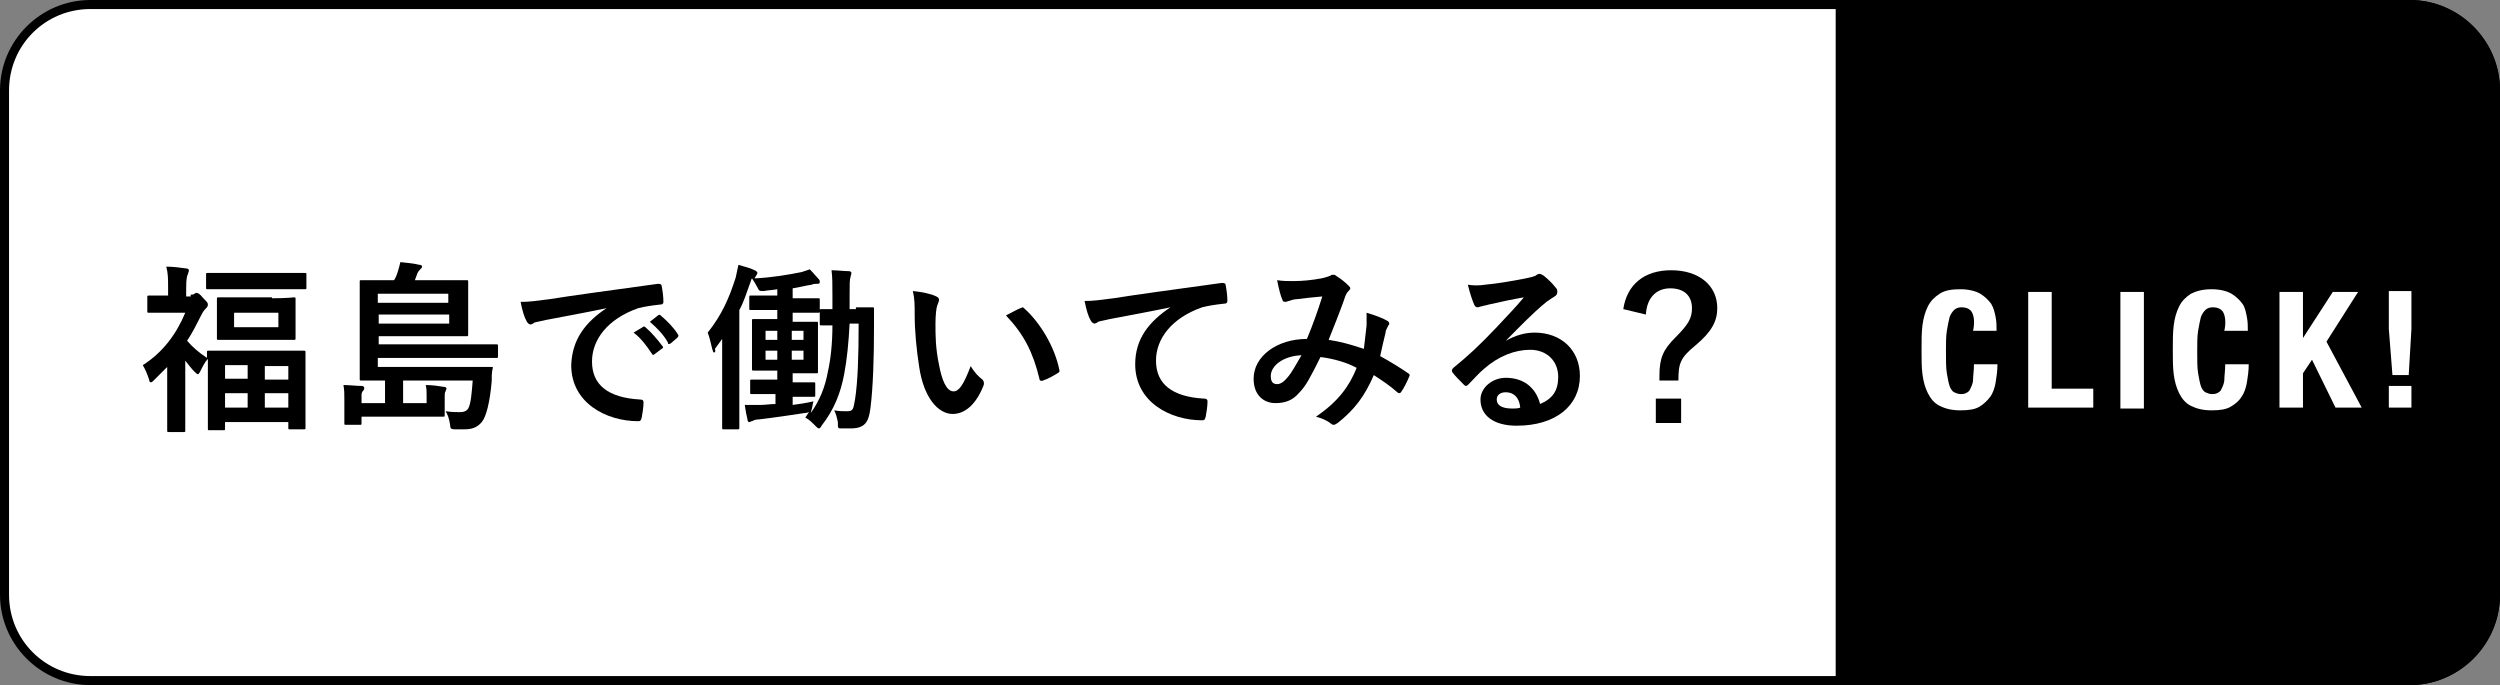 <?xml version="1.0" encoding="utf-8"?>
<!-- Generator: Adobe Illustrator 24.0.1, SVG Export Plug-In . SVG Version: 6.00 Build 0)  -->
<svg version="1.1" id="レイヤー_1" xmlns="http://www.w3.org/2000/svg" xmlns:xlink="http://www.w3.org/1999/xlink" x="0px"
	 y="0px" viewBox="0 0 276.6 75.8" style="enable-background:new 0 0 276.6 75.8;" xml:space="preserve">
<rect x="0" y="0" width="276.6" height="75.8" fill="#808080" stroke="none"/>
<style type="text/css">
	.st0{fill:#FFFFFF;}
</style>
<title>名称未設定-1</title>
<g>
	<g>
		<path class="st0" d="M10,75.3c-5.2,0-9.5-4.3-9.5-9.5V10c0-5.2,4.3-9.5,9.5-9.5h256.6c5.2,0,9.5,4.3,9.5,9.5v55.8
			c0,5.2-4.3,9.5-9.5,9.5H10z"/>
		<path d="M266.6,1c5,0,9,4,9,9v55.8c0,5-4,9-9,9H10c-5,0-9-4-9-9V10c0-5,4-9,9-9H266.6 M266.6,0H10C4.5,0,0,4.5,0,10v55.8
			c0,5.5,4.5,10,10,10h256.6c5.5,0,10-4.5,10-10V10C276.6,4.5,272.1,0,266.6,0L266.6,0z"/>
	</g>
	<g>
		<path d="M21.1,32.6c0.2,0,0.3,0,0.4-0.1c0.1,0,0.1-0.1,0.2-0.1c0.2,0,0.4,0.1,0.8,0.6c0.4,0.4,0.5,0.5,0.5,0.7
			c0,0.2-0.1,0.3-0.2,0.4c-0.1,0.1-0.3,0.3-0.5,0.7c-0.5,1-1,2-1.6,2.9c0.6,0.7,1.3,1.3,2.2,1.9c0-0.3,0-0.5,0-0.6
			c0-0.2,0-0.2,0.2-0.2c0.1,0,0.8,0,2.7,0h5.1c1.9,0,2.5,0,2.7,0c0.2,0,0.2,0,0.2,0.2c0,0.1,0,0.7,0,2.4v2.1c0,3.1,0,3.7,0,3.8
			c0,0.2,0,0.2-0.2,0.2h-1.5c-0.2,0-0.2,0-0.2-0.2v-0.6h-7v0.7c0,0.2,0,0.2-0.2,0.2h-1.5c-0.2,0-0.2,0-0.2-0.2c0-0.1,0-0.7,0-3.8
			v-1.9c0-1,0-1.6,0-2c-0.3,0.3-0.6,0.9-0.9,1.5c-0.1,0.1-0.1,0.2-0.2,0.2s-0.2-0.1-0.4-0.3c-0.3-0.3-0.7-0.8-1-1.2v4.7
			c0,1.5,0,2.9,0,3c0,0.2,0,0.2-0.2,0.2h-1.6c-0.2,0-0.2,0-0.2-0.2c0-0.1,0-1.5,0-3v-4c-0.5,0.5-0.9,0.9-1.4,1.4
			c-0.2,0.2-0.3,0.3-0.4,0.3c-0.1,0-0.2-0.1-0.2-0.3c-0.2-0.6-0.4-1.1-0.7-1.6c2.2-1.4,3.7-3.4,4.7-5.8h-1.9c-1.5,0-1.9,0-2.1,0
			c-0.2,0-0.2,0-0.2-0.2v-1.5c0-0.2,0-0.2,0.2-0.2c0.1,0,0.6,0,2.1,0v-0.8c0-1.1,0-1.6-0.2-2.4c0.7,0,1.5,0.1,2.2,0.2
			c0.2,0,0.3,0.1,0.3,0.2c0,0.2-0.1,0.3-0.1,0.4c-0.1,0.2-0.2,0.5-0.2,1.6v0.9H21.1z M25.7,32c-1.9,0-2.5,0-2.7,0
			c-0.2,0-0.2,0-0.2-0.2v-1.4c0-0.2,0-0.2,0.2-0.2c0.1,0,0.8,0,2.7,0h5.4c1.9,0,2.5,0,2.6,0c0.2,0,0.2,0,0.2,0.2v1.4
			c0,0.2,0,0.2-0.2,0.2c-0.1,0-0.7,0-2.6,0H25.7z M30.1,33c1.7,0,2.3-0.1,2.4-0.1c0.2,0,0.2,0,0.2,0.2c0,0.1,0,0.4,0,1.3v1.7
			c0,0.9,0,1.2,0,1.3c0,0.2,0,0.2-0.2,0.2c-0.1,0-0.7,0-2.4,0h-3.5c-1.7,0-2.3,0-2.4,0c-0.2,0-0.2,0-0.2-0.2c0-0.1,0-0.4,0-1.3v-1.7
			c0-0.9,0-1.2,0-1.3c0-0.2,0-0.2,0.2-0.2c0.1,0,0.7,0,2.4,0H30.1z M24.9,41.9h2.5v-1.5h-2.5V41.9z M27.4,45.1v-1.6h-2.5v1.6H27.4z
			 M30.8,34.6h-4.9v1.6h4.9V34.6z M29.3,40.5v1.5h2.6v-1.5H29.3z M31.9,45.1v-1.6h-2.6v1.6H31.9z"/>
		<path d="M44.6,42.1v2.5h2.6v-0.9c0-0.4,0-0.7-0.1-1.1c0.7,0,1.4,0.1,2,0.2c0.2,0,0.3,0.1,0.3,0.2c0,0.1-0.1,0.2-0.1,0.3
			c-0.1,0.1-0.1,0.3-0.1,0.7v1.2c0,0.3,0,0.6,0,0.7c0,0.2,0,0.2-0.2,0.2c-0.5,0-1.4,0-2.8,0H40v0.7c0,0.2,0,0.2-0.2,0.2h-1.5
			c-0.2,0-0.2,0-0.2-0.2c0-0.1,0-0.4,0-1v-1.6c0-0.7,0-1-0.1-1.6c0.7,0,1.4,0.1,2,0.1c0.2,0,0.3,0.1,0.3,0.2c0,0.1,0,0.2-0.1,0.3
			C40,43.4,40,43.6,40,43.8v0.8h2.6v-2.5c-1.6,0-2.5,0-2.6,0c-0.2,0-0.2,0-0.2-0.2c0-0.1,0-0.9,0-2.5v-5.8c0-1.6,0-2.3,0-2.4
			c0-0.2,0-0.2,0.2-0.2c0.1,0,0.8,0,2.7,0h0.9c0.2-0.3,0.3-0.6,0.4-0.9c0.1-0.3,0.2-0.7,0.3-1.1c0.7,0.1,1.3,0.1,2.1,0.3
			c0.2,0,0.3,0.1,0.3,0.2s-0.1,0.2-0.2,0.3c-0.1,0.1-0.2,0.2-0.3,0.4c-0.1,0.3-0.2,0.5-0.3,0.8h3c1.9,0,2.6,0,2.7,0
			c0.2,0,0.2,0,0.2,0.2c0,0.1,0,0.5,0,1.7v2.4c0,1.1,0,1.5,0,1.6c0,0.3,0,0.3-0.2,0.3c-0.1,0-0.8,0-2.7,0h-7v0.9h10.2
			c2,0,2.6,0,2.8,0c0.2,0,0.2,0,0.2,0.2v1.1c0,0.2,0,0.2-0.2,0.2c-0.1,0-0.8,0-2.8,0H41.8v1h9.7c2,0,2.7,0,2.8,0
			c0.2,0,0.3,0,0.2,0.2c-0.1,0.4-0.1,1-0.1,1.4c-0.2,2.3-0.6,3.9-1.1,4.5c-0.5,0.6-1.1,0.8-1.9,0.8c-0.4,0-0.7,0-1.1,0
			c-0.4,0-0.5-0.1-0.5-0.5c-0.1-0.7-0.3-1.2-0.5-1.5c0.7,0.1,1.2,0.1,1.6,0.1c0.4,0,0.7-0.1,0.9-0.4c0.3-0.5,0.4-1.8,0.5-3.1H44.6z
			 M41.8,32.5v1h7.8v-1H41.8z M49.7,34.8h-7.8v1h7.8V34.8z"/>
		<path d="M67.1,34.1c-2.4,0.5-4.6,0.9-6.7,1.3c-0.8,0.2-1,0.2-1.3,0.3c-0.1,0.1-0.3,0.2-0.4,0.2c-0.1,0-0.3-0.1-0.4-0.3
			c-0.3-0.5-0.5-1.2-0.7-2.2c1,0,1.6-0.1,3.2-0.3c2.5-0.4,6.9-1,12-1.7c0.3,0,0.4,0.1,0.4,0.2c0.1,0.5,0.2,1.2,0.2,1.8
			c0,0.2-0.1,0.3-0.4,0.3c-0.9,0.1-1.6,0.2-2.4,0.4c-3.4,1.2-5.1,3.5-5.1,5.9c0,2.6,1.8,4,5.3,4.2c0.3,0,0.4,0.1,0.4,0.3
			c0,0.5-0.1,1.2-0.2,1.7c-0.1,0.3-0.1,0.4-0.4,0.4c-3.5,0-7.4-2-7.4-6.2C63.3,37.6,64.7,35.7,67.1,34.1L67.1,34.1z M71.1,36.2
			c0.1-0.1,0.2-0.1,0.3,0c0.6,0.5,1.3,1.3,1.9,2.1c0.1,0.1,0.1,0.2-0.1,0.3l-0.8,0.6c-0.1,0.1-0.2,0.1-0.3-0.1
			c-0.6-0.9-1.2-1.7-2-2.3L71.1,36.2z M72.8,34.9c0.1-0.1,0.2-0.1,0.3,0c0.7,0.6,1.5,1.4,1.9,2.1c0.1,0.1,0.1,0.2-0.1,0.4L74.2,38
			c-0.2,0.1-0.3,0.1-0.3-0.1c-0.5-0.9-1.2-1.6-2-2.3L72.8,34.9z"/>
		<path d="M94.7,34c1.3,0,1.7,0,1.8,0c0.2,0,0.2,0,0.2,0.2c0,0.7,0,1.3,0,1.9c0,3.4-0.1,6.8-0.4,9.1c-0.2,1.5-0.6,2.2-2.2,2.2
			c-0.3,0-0.6,0-1,0c-0.4,0-0.4,0-0.4-0.7c-0.1-0.5-0.2-0.9-0.4-1.3c0.5,0.1,1,0.1,1.4,0.1c0.7,0,0.7-0.2,0.9-1.3
			c0.3-1.9,0.4-4.7,0.4-8.4h-1c-0.1,2.1-0.3,4-0.6,5.6c-0.4,2.1-1.1,3.9-2.5,5.7c-0.1,0.2-0.2,0.3-0.3,0.3c-0.1,0-0.2-0.1-0.4-0.3
			c-0.4-0.4-0.7-0.7-1.1-0.9l0.4-0.6c-0.1,0-0.2,0.1-0.5,0.1c-1.3,0.2-3.3,0.5-5,0.7c-0.4,0-0.6,0.1-0.8,0.2c-0.1,0-0.2,0.1-0.3,0.1
			c-0.1,0-0.2-0.1-0.2-0.3c-0.1-0.4-0.2-0.9-0.3-1.6c0.6,0,1.1,0,1.8,0c0.5,0,1-0.1,1.6-0.1v-1.1h-0.6c-1.5,0-1.9,0-2,0
			c-0.2,0-0.2,0-0.2-0.2v-1.2c0-0.2,0-0.2,0.2-0.2c0.1,0,0.6,0,2,0H86v-1h-0.5c-1.5,0-2,0-2.1,0c-0.2,0-0.2,0-0.2-0.2
			c0-0.1,0-0.6,0-1.6v-2c0-1.1,0-1.5,0-1.7c0-0.2,0-0.2,0.2-0.2c0.1,0,0.6,0,2.1,0H86v-1h-0.7c-1.6,0-2.1,0-2.2,0
			c-0.2,0-0.2,0-0.2-0.2v-1.2c0-0.2,0-0.2,0.2-0.2c0.1,0,0.6,0,2.2,0H86V32c-0.5,0.1-1,0.1-1.5,0.2c-0.5,0-0.5,0-0.7-0.4
			c-0.2-0.4-0.4-0.7-0.6-1c-0.1,0.1-0.1,0.3-0.2,0.5c-0.4,1.1-0.7,2.1-1.2,3v10c0,1.9,0,2.9,0,3c0,0.2,0,0.2-0.2,0.2h-1.5
			c-0.2,0-0.2,0-0.2-0.2c0-0.1,0-1.1,0-3v-4.5c0-0.7,0-1.5,0-2.3l-0.8,1.1C79.2,38.9,79.1,39,79,39c-0.1,0-0.1-0.1-0.2-0.4
			c-0.2-0.8-0.3-1.3-0.5-1.8c1.6-2,2.4-3.9,3.1-6.1c0.1-0.5,0.2-0.9,0.3-1.4c0.6,0.2,1.2,0.3,1.8,0.6c0.2,0.1,0.3,0.2,0.3,0.3
			c0,0.1-0.1,0.2-0.2,0.4c0,0-0.1,0.1-0.1,0.2c2-0.1,3.7-0.4,5.2-0.7c0.3-0.1,0.6-0.2,0.9-0.3c0.4,0.4,0.7,0.8,1,1.1
			c0.1,0.1,0.1,0.2,0.1,0.3c0,0.2-0.1,0.2-0.3,0.2c-0.2,0-0.4,0-0.6,0.1c-0.7,0.1-1.4,0.3-2.1,0.4v1.1h0.6c1.6,0,2.1,0,2.2,0
			c0.2,0,0.2,0,0.2,0.2v1.2c0,0.2,0,0.2-0.2,0.2c-0.1,0-0.6,0-2.2,0h-0.6v1h0.5c1.5,0,2,0,2.1,0c0.2,0,0.2,0,0.2,0.2
			c0,0.1,0,0.6,0,1.7v2c0,1,0,1.5,0,1.6c0,0.2,0,0.2-0.2,0.2c-0.1,0-0.6,0-2.1,0h-0.5v1h0.3c1.5,0,1.9,0,2,0c0.2,0,0.2,0,0.2,0.2
			v1.2c0,0.2,0,0.2-0.2,0.2c-0.1,0-0.6,0-2,0h-0.3v0.9c0.7-0.1,1.5-0.2,2.3-0.4c-0.1,0.3-0.1,0.6-0.2,0.9l-0.1,0.4
			c1-1.4,1.6-2.9,1.9-4.6c0.3-1.3,0.5-3.1,0.5-5.1c-0.8,0-1.1,0-1.2,0c-0.2,0-0.2,0-0.2-0.2v-1.4c0-0.2,0-0.2,0.2-0.2
			c0.1,0,0.4,0,1.2,0c0-0.5,0-1,0-1.5c0-1.2,0-2.1-0.1-2.8c0.6,0,1.4,0.1,1.9,0.1c0.2,0,0.3,0.1,0.3,0.2c0,0.2-0.1,0.3-0.1,0.5
			c-0.1,0.2-0.1,0.8-0.1,2c0,0.5,0,1,0,1.5H94.7z M86,37.6v-1h-1.3v1H86z M86,39.8v-1h-1.3v1H86z M87.6,36.6v1h1.3v-1H87.6z
			 M88.9,38.8h-1.3v1h1.3V38.8z"/>
		<path d="M103.6,32.8c0.2,0.1,0.3,0.2,0.3,0.4c0,0.1-0.1,0.3-0.2,0.6c-0.1,0.2-0.2,1.1-0.2,2c0,1.3,0,2.7,0.4,4.6
			c0.3,1.6,0.8,2.9,1.6,2.9c0.6,0,1.1-0.7,1.9-2.8c0.4,0.7,0.9,1.2,1.3,1.5c0.2,0.2,0.2,0.5,0.1,0.7c-0.8,2-2,3.1-3.4,3.1
			c-1.6,0-3.2-1.8-3.7-5.2c-0.3-1.9-0.5-4-0.5-5.8c0-1.1,0-1.7-0.2-2.6C102,32.3,103,32.5,103.6,32.8z M112.9,34.1
			c0.1,0,0.2-0.1,0.2-0.1c0.1,0,0.1,0,0.2,0.1c1.8,1.6,3.4,4.3,3.9,6.8c0.1,0.3-0.1,0.3-0.2,0.4c-0.5,0.3-1,0.6-1.6,0.8
			c-0.2,0.1-0.4,0-0.4-0.2c-0.7-2.9-1.7-4.9-3.7-7C112.1,34.5,112.6,34.2,112.9,34.1z"/>
		<path d="M129.5,34c-2.4,0.5-4.6,0.9-6.7,1.3c-0.8,0.2-1,0.2-1.3,0.3c-0.1,0.1-0.3,0.2-0.4,0.2c-0.1,0-0.3-0.1-0.4-0.3
			c-0.3-0.5-0.5-1.2-0.7-2.2c1,0,1.6-0.1,3.2-0.3c2.5-0.4,6.9-1,12-1.7c0.3,0,0.4,0.1,0.4,0.2c0.1,0.5,0.2,1.2,0.2,1.8
			c0,0.2-0.1,0.3-0.4,0.3c-0.9,0.1-1.6,0.2-2.4,0.4c-3.4,1.2-5.1,3.5-5.1,5.9c0,2.6,1.8,4,5.3,4.2c0.3,0,0.4,0.1,0.4,0.3
			c0,0.5-0.1,1.2-0.2,1.7c-0.1,0.3-0.1,0.4-0.4,0.4c-3.5,0-7.4-2-7.4-6.2C125.6,37.5,127.1,35.6,129.5,34L129.5,34z"/>
		<path d="M151.2,36c0-0.4,0-0.8,0-1.4c1,0.3,1.8,0.6,2.3,0.9c0.2,0.1,0.3,0.4,0.1,0.5c-0.1,0.3-0.3,0.5-0.3,0.8
			c-0.2,0.8-0.4,1.7-0.6,2.6c1.1,0.6,2.4,1.4,3.1,1.9c0.2,0.1,0.2,0.2,0.1,0.4c-0.2,0.5-0.6,1.3-0.9,1.7c-0.1,0.1-0.1,0.1-0.2,0.1
			c-0.1,0-0.2-0.1-0.2-0.1c-0.9-0.8-1.7-1.3-2.6-1.9c-1,2.3-2.1,3.8-4,5.3c-0.2,0.1-0.3,0.2-0.4,0.2c-0.1,0-0.2,0-0.3-0.1
			c-0.5-0.4-1-0.6-1.7-0.8c2.5-1.7,3.7-3.4,4.5-5.4c-1.1-0.6-2.5-1-4-1.2c-1.1,2.2-1.6,3.2-2.4,4c-0.7,0.8-1.5,1.1-2.6,1.1
			c-1.2,0-2.4-0.8-2.4-2.7c0-2.5,2.6-4.4,5.9-4.4c0.7-1.7,1.2-3.1,1.7-4.7c-1.1,0.1-2.1,0.2-2.8,0.3c-0.3,0-0.6,0.1-0.9,0.2
			c-0.1,0-0.2,0.1-0.4,0.1c-0.2,0-0.3-0.1-0.3-0.2c-0.2-0.4-0.4-1.2-0.6-2.2c0.6,0.1,1.2,0.1,1.8,0.1c1,0,2-0.1,3.1-0.3
			c0.5-0.1,0.7-0.2,1-0.3c0.1-0.1,0.2-0.1,0.3-0.1c0.1,0,0.2,0,0.3,0.1c0.5,0.3,1,0.7,1.4,1.1c0.1,0.1,0.2,0.2,0.2,0.3
			s-0.1,0.2-0.2,0.3c-0.3,0.3-0.4,0.7-0.5,1c-0.5,1.4-1.1,2.9-1.7,4.4c1.3,0.2,2.4,0.5,3.9,1C151,37.7,151.1,36.9,151.2,36z
			 M140.6,41.6c0,0.6,0.2,0.9,0.7,0.9c0.4,0,0.8-0.3,1.2-0.8c0.5-0.6,0.9-1.4,1.5-2.4C141.9,39.4,140.6,40.5,140.6,41.6z"/>
		<path d="M166.6,37.7c1.1-0.6,2.1-0.9,3.2-0.9c2.9,0,5,1.9,5,4.8c0,3.3-2.7,5.5-7,5.5c-2.5,0-4-1.1-4-2.9c0-1.3,1.3-2.4,2.8-2.4
			c1.9,0,3.3,1,3.8,2.9c1.4-0.6,2-1.5,2-3c0-1.8-1.3-3-3.1-3c-1.7,0-3.5,0.7-5.1,2.1c-0.6,0.5-1.1,1.1-1.7,1.7
			c-0.1,0.1-0.2,0.2-0.3,0.2c-0.1,0-0.2-0.1-0.3-0.2c-0.4-0.4-0.9-0.9-1.2-1.3c-0.1-0.2-0.1-0.3,0.1-0.5c1.6-1.3,2.9-2.5,4.7-4.4
			c1.2-1.3,2.2-2.3,3.1-3.4c-1.2,0.2-2.6,0.5-3.9,0.8c-0.3,0.1-0.5,0.1-0.8,0.2c-0.1,0-0.3,0.1-0.4,0.1c-0.2,0-0.3-0.1-0.4-0.3
			c-0.2-0.5-0.4-1-0.7-2.2c0.6,0.1,1.3,0.1,1.9,0c1.2-0.1,3-0.4,4.5-0.7c0.5-0.1,0.9-0.2,1.1-0.3c0.1-0.1,0.3-0.2,0.4-0.2
			c0.2,0,0.3,0.1,0.5,0.2c0.6,0.5,1,0.9,1.3,1.3c0.2,0.2,0.2,0.3,0.2,0.5c0,0.2-0.1,0.4-0.3,0.5c-0.3,0.2-0.5,0.3-0.9,0.6
			C169.4,34.8,168.1,36.2,166.6,37.7L166.6,37.7z M166.6,43.4c-0.6,0-1,0.3-1,0.8c0,0.6,0.5,1,1.7,1c0.4,0,0.6,0,0.9-0.1
			C168.1,44,167.5,43.4,166.6,43.4z"/>
		<path d="M179.6,34.2c0.4-2.7,2.3-4.3,5.3-4.3c3.1,0,5.1,1.7,5.1,4.2c0,1.4-0.6,2.6-2.4,4.1c-1.7,1.4-1.9,2-1.9,3.9h-2.1v-0.5
			c0-2,0.4-2.9,1.8-4.3c1.4-1.4,1.8-2.1,1.8-3.2c0-1.4-0.9-2.2-2.4-2.2c-1.6,0-2.6,1.1-2.7,2.9L179.6,34.2z M186,44.1v2.7h-2.8v-2.7
			H186z"/>
	</g>
	<path d="M203.1,75.8h63.5c5.5,0,10-4.5,10-10V10c0-5.5-4.5-10-10-10h-63.5"/>
	<g>
		<g>
			<path class="st0" d="M218.2,34.6c-0.2-0.4-0.6-0.6-1.2-0.6c-0.3,0-0.6,0.1-0.8,0.3s-0.4,0.5-0.5,0.8c-0.1,0.4-0.2,0.9-0.3,1.5
				s-0.1,1.4-0.1,2.3c0,1,0,1.8,0.1,2.4c0.1,0.6,0.2,1.1,0.3,1.4c0.1,0.3,0.3,0.6,0.5,0.7c0.2,0.1,0.5,0.2,0.7,0.2
				c0.2,0,0.4,0,0.6-0.1c0.2-0.1,0.4-0.2,0.5-0.5c0.1-0.2,0.3-0.6,0.3-1s0.1-1,0.1-1.7h2.6c0,0.7-0.1,1.4-0.2,2
				c-0.1,0.6-0.3,1.2-0.6,1.6s-0.7,0.8-1.2,1.1c-0.5,0.3-1.2,0.4-2.1,0.4c-1,0-1.7-0.2-2.3-0.5c-0.6-0.3-1-0.8-1.3-1.4
				c-0.3-0.6-0.5-1.3-0.6-2.1c-0.1-0.8-0.1-1.7-0.1-2.7c0-1,0-1.9,0.1-2.7c0.1-0.8,0.3-1.5,0.6-2.1c0.3-0.6,0.7-1,1.3-1.4
				s1.4-0.5,2.3-0.5c0.9,0,1.7,0.2,2.2,0.5c0.5,0.3,0.9,0.7,1.2,1.1c0.3,0.5,0.4,1,0.5,1.5s0.1,1,0.1,1.5h-2.6
				C218.5,35.7,218.4,35,218.2,34.6z"/>
			<path class="st0" d="M224.4,32.3h2.6V43h4.6v2.1h-7.2V32.3z"/>
			<path class="st0" d="M234.6,32.3h2.6v12.9h-2.6V32.3z"/>
			<path class="st0" d="M246,34.6c-0.2-0.4-0.6-0.6-1.2-0.6c-0.3,0-0.6,0.1-0.8,0.3s-0.4,0.5-0.5,0.8c-0.1,0.4-0.2,0.9-0.3,1.5
				s-0.1,1.4-0.1,2.3c0,1,0,1.8,0.1,2.4c0.1,0.6,0.2,1.1,0.3,1.4c0.1,0.3,0.3,0.6,0.5,0.7c0.2,0.1,0.5,0.2,0.7,0.2
				c0.2,0,0.4,0,0.6-0.1c0.2-0.1,0.4-0.2,0.5-0.5c0.1-0.2,0.3-0.6,0.3-1s0.1-1,0.1-1.7h2.6c0,0.7-0.1,1.4-0.2,2
				c-0.1,0.6-0.3,1.2-0.6,1.6c-0.3,0.5-0.7,0.8-1.2,1.1c-0.5,0.3-1.2,0.4-2.1,0.4c-1,0-1.7-0.2-2.3-0.5c-0.6-0.3-1-0.8-1.3-1.4
				c-0.3-0.6-0.5-1.3-0.6-2.1s-0.1-1.7-0.1-2.7c0-1,0-1.9,0.1-2.7c0.1-0.8,0.3-1.5,0.6-2.1c0.3-0.6,0.7-1,1.3-1.4
				c0.6-0.3,1.3-0.5,2.3-0.5c0.9,0,1.7,0.2,2.2,0.5c0.5,0.3,0.9,0.7,1.2,1.1s0.4,1,0.5,1.5s0.1,1,0.1,1.5h-2.6
				C246.3,35.7,246.2,35,246,34.6z"/>
			<path class="st0" d="M254.8,37.4L254.8,37.4l3.3-5.1h2.8l-3.5,5.5l3.9,7.3h-2.9l-2.6-5.3l-1,1.5v3.8h-2.6V32.3h2.6V37.4z"/>
			<path class="st0" d="M264.3,36.4v-4.2h2.5v4.2l-0.3,5.1h-1.8L264.3,36.4z M266.8,45.1h-2.5v-2.4h2.5V45.1z"/>
		</g>
	</g>
</g>
</svg>
